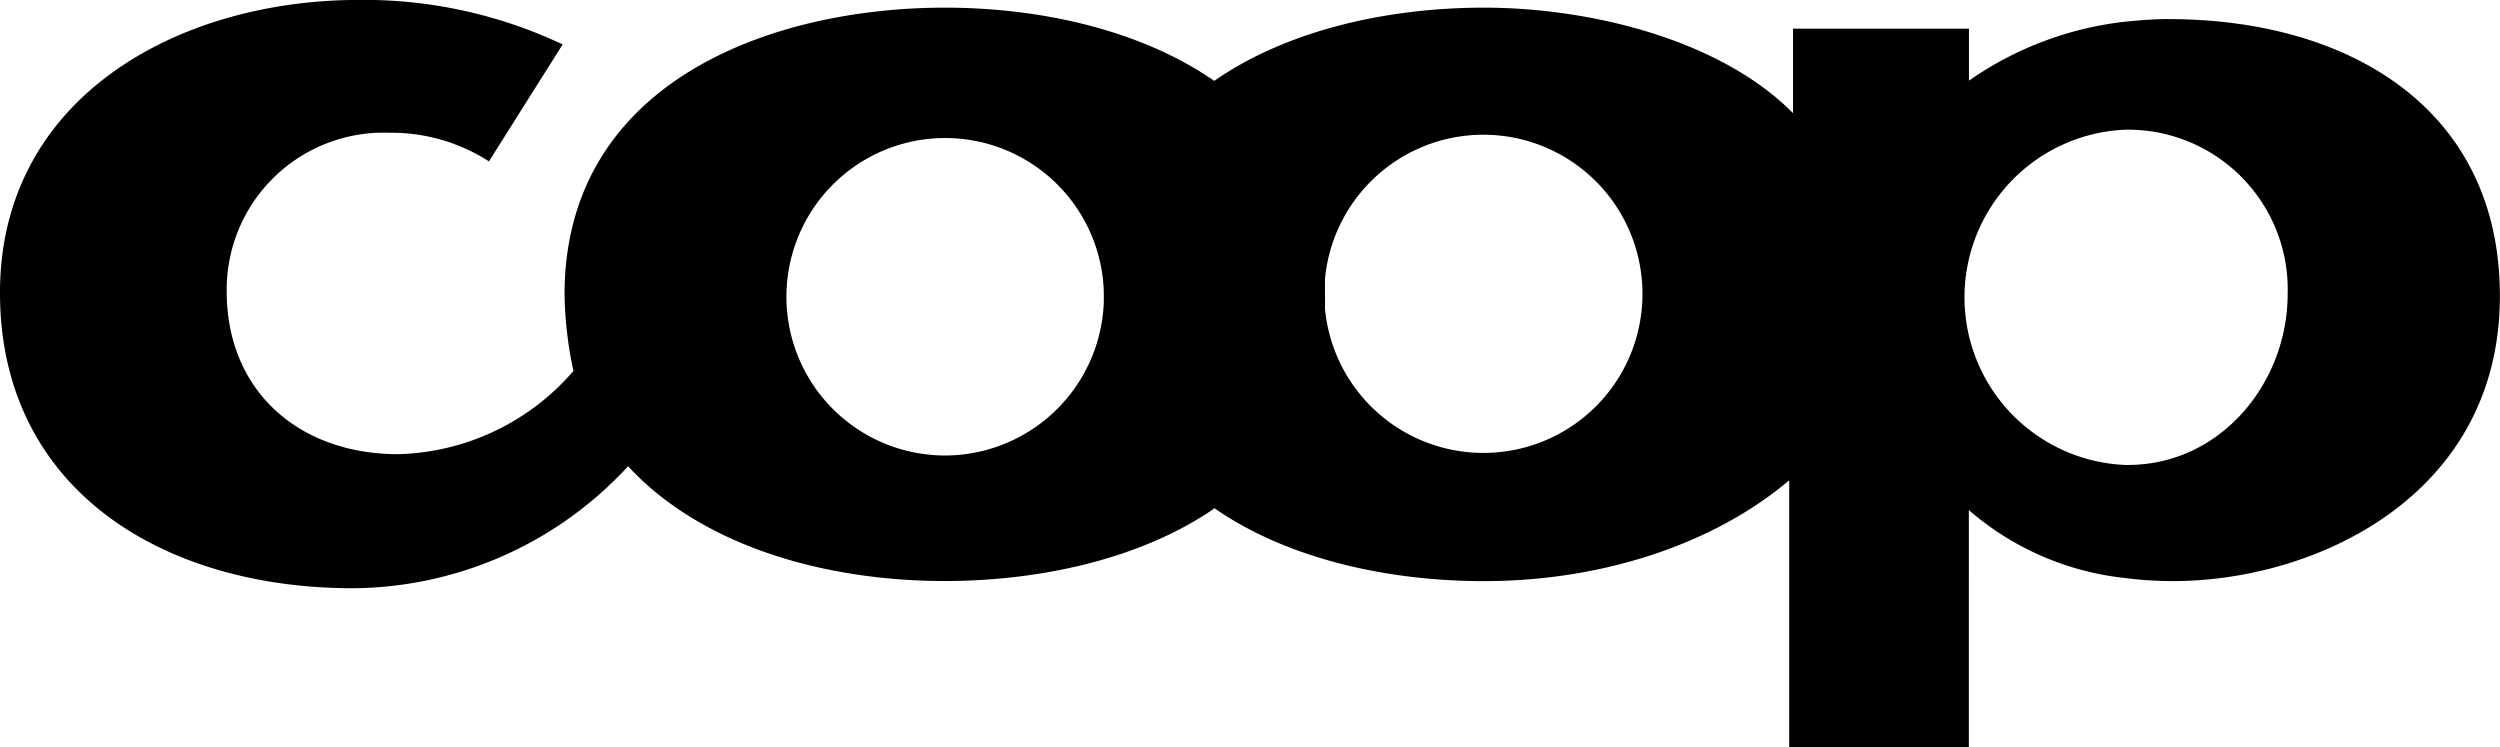 <?xml version="1.0" encoding="UTF-8"?> <svg xmlns="http://www.w3.org/2000/svg" width="133.869" height="40" viewBox="0 0 133.869 40"><defs><style>.a{fill-rule:evenodd;}</style></defs><g transform="translate(-17.716 -17.72)"><g transform="translate(17.716 17.72)"><path class="a" d="M117.14,472.054a8.5,8.5,0,1,1,8.506-8.508,8.521,8.521,0,0,1-8.506,8.508m14.4-20.07c-3.982-2.756-9.395-3.911-14.4-3.911-9.383,0-20.375,4.016-20.375,15.37a20.67,20.67,0,0,0,.477,4.083,12.817,12.817,0,0,1-9.38,4.457c-5.378,0-9.188-3.435-9.188-8.712a8.406,8.406,0,0,1,8.7-8.5,9.666,9.666,0,0,1,5.343,1.533l3.947-6.261a24.882,24.882,0,0,0-10.914-2.384c-9.664,0-19.216,5.208-19.216,15.679,0,10.445,8.6,15.824,18.911,15.824a20.213,20.213,0,0,0,14.723-6.534c3.845,4.173,10.335,6.147,16.971,6.147,4.856,0,10.344-1.089,14.395-3.868V451.984Z" transform="translate(-66.535 -447.663)"></path><path class="a" d="M390.744,473.885h-.1a8.984,8.984,0,0,1,0-17.955h.1a8.553,8.553,0,0,1,8.563,8.8c0,4.73-3.56,9.153-8.564,9.153m-34.485-.645a8.519,8.519,0,1,1,8.5-8.508,8.51,8.51,0,0,1-8.5,8.508m36.663-23.232c-.781,0-1.53.067-2.28.137a18.108,18.108,0,0,0-8.4,3.163V450.52H372.82v4.524c-3.982-4.016-11.024-5.648-16.538-5.648h-.023c-5,0-10.458,1.145-14.451,3.936v22.846c3.969,2.77,9.391,3.926,14.45,3.926h.023c6.331,0,12.319-1.995,16.334-5.4v14.282h9.62V476.3a15.234,15.234,0,0,0,8.4,3.642,20.075,20.075,0,0,0,2.553.16c7.577,0,17.483-4.547,17.483-15.269C410.677,454.876,402.679,450.009,392.922,450.009Z" transform="translate(-276.808 -448.986)"></path><path class="a" d="M322.78,488.857a14.035,14.035,0,0,1,0-22.892,13.341,13.341,0,0,1,5.922,11.459,13.194,13.194,0,0,1-5.921,11.433Z" transform="translate(-257.756 -461.644)"></path></g></g></svg> 